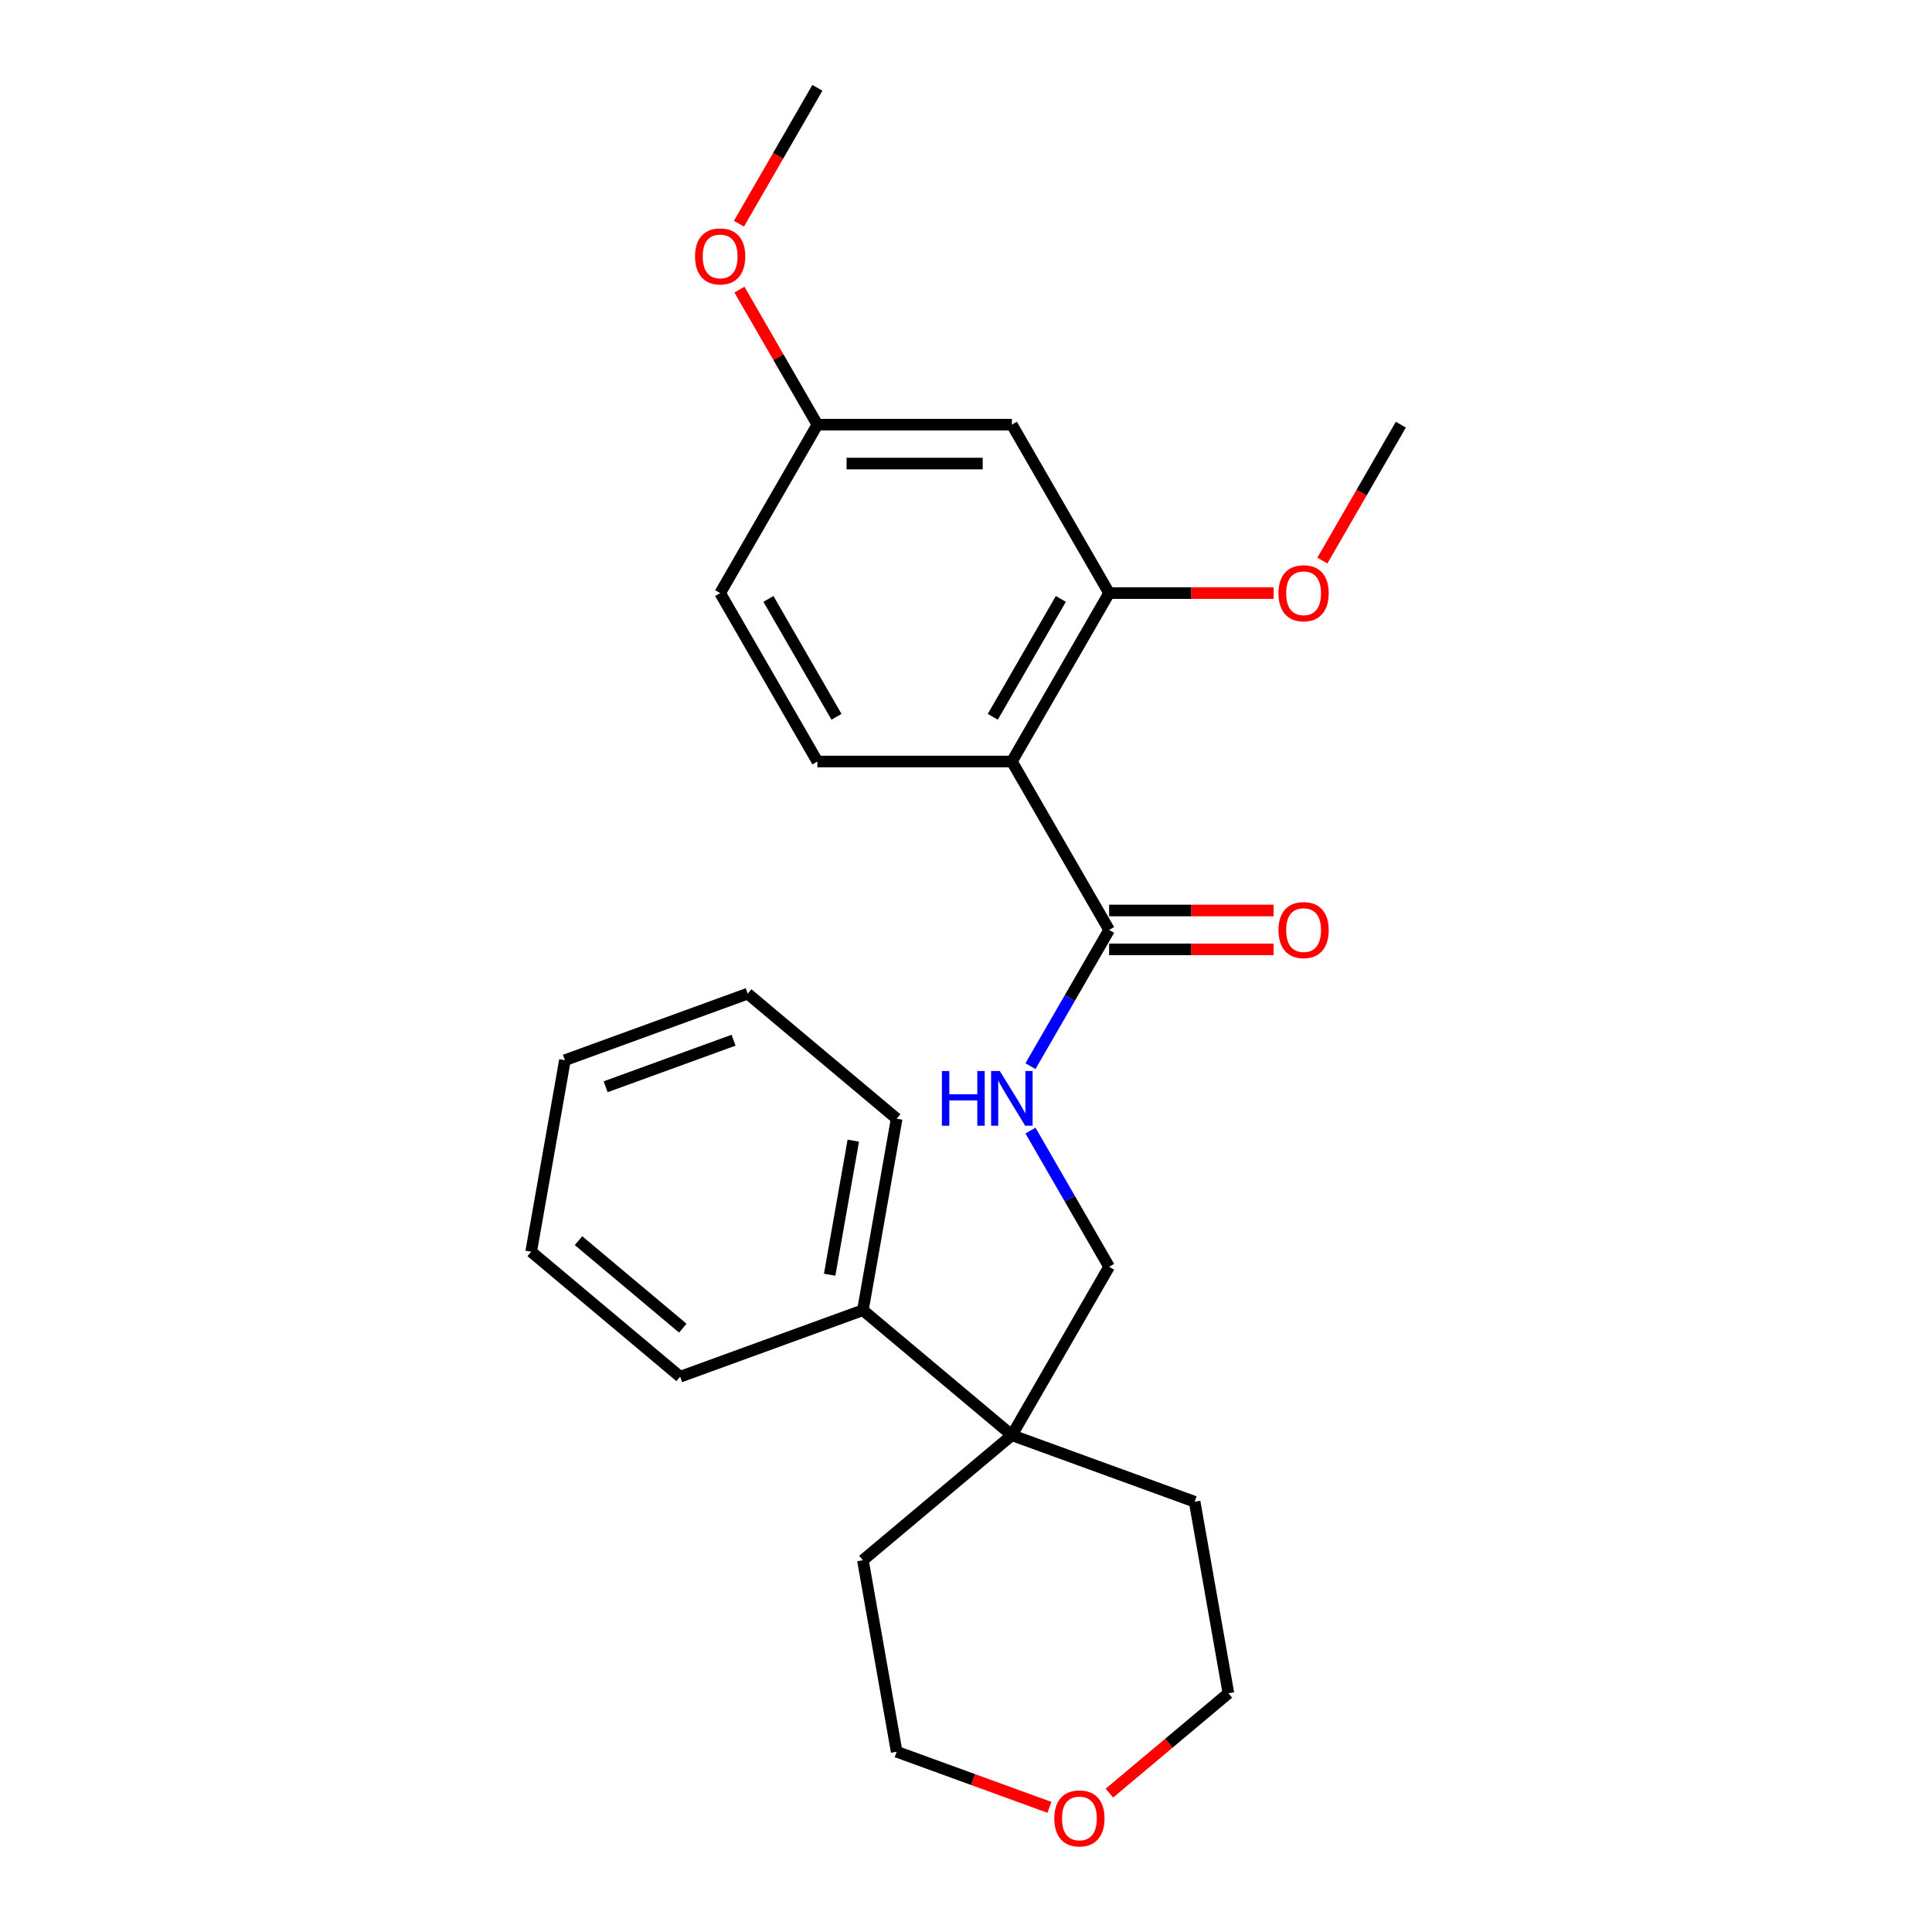 <?xml version='1.0' encoding='iso-8859-1'?>
<svg version='1.1' baseProfile='full'
              xmlns='http://www.w3.org/2000/svg'
                      xmlns:rdkit='http://www.rdkit.org/xml'
                      xmlns:xlink='http://www.w3.org/1999/xlink'
                  xml:space='preserve'
width='1000px' height='1000px' viewBox='0 0 1000 1000'>
<!-- END OF HEADER -->
<rect style='opacity:1.0;fill:#FFFFFF;stroke:none' width='1000' height='1000' x='0' y='0'> </rect>
<path class='bond-0' d='M 523.745,394.159 L 574.077,481.335' style='fill:none;fill-rule:evenodd;stroke:#000000;stroke-width:6px;stroke-linecap:butt;stroke-linejoin:miter;stroke-opacity:1' />
<path class='bond-1' d='M 523.745,394.159 L 574.077,306.983' style='fill:none;fill-rule:evenodd;stroke:#000000;stroke-width:6px;stroke-linecap:butt;stroke-linejoin:miter;stroke-opacity:1' />
<path class='bond-1' d='M 513.86,371.017 L 549.092,309.993' style='fill:none;fill-rule:evenodd;stroke:#000000;stroke-width:6px;stroke-linecap:butt;stroke-linejoin:miter;stroke-opacity:1' />
<path class='bond-3' d='M 523.745,394.159 L 423.083,394.159' style='fill:none;fill-rule:evenodd;stroke:#000000;stroke-width:6px;stroke-linecap:butt;stroke-linejoin:miter;stroke-opacity:1' />
<path class='bond-2' d='M 574.077,481.335 L 553.725,516.585' style='fill:none;fill-rule:evenodd;stroke:#000000;stroke-width:6px;stroke-linecap:butt;stroke-linejoin:miter;stroke-opacity:1' />
<path class='bond-2' d='M 553.725,516.585 L 533.374,551.835' style='fill:none;fill-rule:evenodd;stroke:#0000FF;stroke-width:6px;stroke-linecap:butt;stroke-linejoin:miter;stroke-opacity:1' />
<path class='bond-7' d='M 574.077,491.402 L 616.649,491.402' style='fill:none;fill-rule:evenodd;stroke:#000000;stroke-width:6px;stroke-linecap:butt;stroke-linejoin:miter;stroke-opacity:1' />
<path class='bond-7' d='M 616.649,491.402 L 659.222,491.402' style='fill:none;fill-rule:evenodd;stroke:#FF0000;stroke-width:6px;stroke-linecap:butt;stroke-linejoin:miter;stroke-opacity:1' />
<path class='bond-7' d='M 574.077,471.269 L 616.649,471.269' style='fill:none;fill-rule:evenodd;stroke:#000000;stroke-width:6px;stroke-linecap:butt;stroke-linejoin:miter;stroke-opacity:1' />
<path class='bond-7' d='M 616.649,471.269 L 659.222,471.269' style='fill:none;fill-rule:evenodd;stroke:#FF0000;stroke-width:6px;stroke-linecap:butt;stroke-linejoin:miter;stroke-opacity:1' />
<path class='bond-5' d='M 574.077,306.983 L 523.745,219.807' style='fill:none;fill-rule:evenodd;stroke:#000000;stroke-width:6px;stroke-linecap:butt;stroke-linejoin:miter;stroke-opacity:1' />
<path class='bond-12' d='M 574.077,306.983 L 616.649,306.983' style='fill:none;fill-rule:evenodd;stroke:#000000;stroke-width:6px;stroke-linecap:butt;stroke-linejoin:miter;stroke-opacity:1' />
<path class='bond-12' d='M 616.649,306.983 L 659.222,306.983' style='fill:none;fill-rule:evenodd;stroke:#FF0000;stroke-width:6px;stroke-linecap:butt;stroke-linejoin:miter;stroke-opacity:1' />
<path class='bond-6' d='M 533.374,585.188 L 553.725,620.438' style='fill:none;fill-rule:evenodd;stroke:#0000FF;stroke-width:6px;stroke-linecap:butt;stroke-linejoin:miter;stroke-opacity:1' />
<path class='bond-6' d='M 553.725,620.438 L 574.077,655.688' style='fill:none;fill-rule:evenodd;stroke:#000000;stroke-width:6px;stroke-linecap:butt;stroke-linejoin:miter;stroke-opacity:1' />
<path class='bond-11' d='M 423.083,394.159 L 372.752,306.983' style='fill:none;fill-rule:evenodd;stroke:#000000;stroke-width:6px;stroke-linecap:butt;stroke-linejoin:miter;stroke-opacity:1' />
<path class='bond-11' d='M 432.969,371.017 L 397.737,309.993' style='fill:none;fill-rule:evenodd;stroke:#000000;stroke-width:6px;stroke-linecap:butt;stroke-linejoin:miter;stroke-opacity:1' />
<path class='bond-4' d='M 523.745,742.864 L 574.077,655.688' style='fill:none;fill-rule:evenodd;stroke:#000000;stroke-width:6px;stroke-linecap:butt;stroke-linejoin:miter;stroke-opacity:1' />
<path class='bond-8' d='M 523.745,742.864 L 446.633,678.159' style='fill:none;fill-rule:evenodd;stroke:#000000;stroke-width:6px;stroke-linecap:butt;stroke-linejoin:miter;stroke-opacity:1' />
<path class='bond-14' d='M 523.745,742.864 L 446.633,807.568' style='fill:none;fill-rule:evenodd;stroke:#000000;stroke-width:6px;stroke-linecap:butt;stroke-linejoin:miter;stroke-opacity:1' />
<path class='bond-15' d='M 523.745,742.864 L 618.337,777.293' style='fill:none;fill-rule:evenodd;stroke:#000000;stroke-width:6px;stroke-linecap:butt;stroke-linejoin:miter;stroke-opacity:1' />
<path class='bond-25' d='M 523.745,219.807 L 423.083,219.807' style='fill:none;fill-rule:evenodd;stroke:#000000;stroke-width:6px;stroke-linecap:butt;stroke-linejoin:miter;stroke-opacity:1' />
<path class='bond-25' d='M 508.646,239.939 L 438.182,239.939' style='fill:none;fill-rule:evenodd;stroke:#000000;stroke-width:6px;stroke-linecap:butt;stroke-linejoin:miter;stroke-opacity:1' />
<path class='bond-18' d='M 446.633,678.159 L 464.113,579.026' style='fill:none;fill-rule:evenodd;stroke:#000000;stroke-width:6px;stroke-linecap:butt;stroke-linejoin:miter;stroke-opacity:1' />
<path class='bond-18' d='M 429.429,659.794 L 441.665,590.4' style='fill:none;fill-rule:evenodd;stroke:#000000;stroke-width:6px;stroke-linecap:butt;stroke-linejoin:miter;stroke-opacity:1' />
<path class='bond-19' d='M 446.633,678.159 L 352.042,712.588' style='fill:none;fill-rule:evenodd;stroke:#000000;stroke-width:6px;stroke-linecap:butt;stroke-linejoin:miter;stroke-opacity:1' />
<path class='bond-9' d='M 574.222,928.11 L 605.019,902.268' style='fill:none;fill-rule:evenodd;stroke:#FF0000;stroke-width:6px;stroke-linecap:butt;stroke-linejoin:miter;stroke-opacity:1' />
<path class='bond-9' d='M 605.019,902.268 L 635.817,876.426' style='fill:none;fill-rule:evenodd;stroke:#000000;stroke-width:6px;stroke-linecap:butt;stroke-linejoin:miter;stroke-opacity:1' />
<path class='bond-26' d='M 543.188,935.483 L 503.651,921.092' style='fill:none;fill-rule:evenodd;stroke:#FF0000;stroke-width:6px;stroke-linecap:butt;stroke-linejoin:miter;stroke-opacity:1' />
<path class='bond-26' d='M 503.651,921.092 L 464.113,906.702' style='fill:none;fill-rule:evenodd;stroke:#000000;stroke-width:6px;stroke-linecap:butt;stroke-linejoin:miter;stroke-opacity:1' />
<path class='bond-10' d='M 423.083,219.807 L 372.752,306.983' style='fill:none;fill-rule:evenodd;stroke:#000000;stroke-width:6px;stroke-linecap:butt;stroke-linejoin:miter;stroke-opacity:1' />
<path class='bond-13' d='M 423.083,219.807 L 402.905,184.857' style='fill:none;fill-rule:evenodd;stroke:#000000;stroke-width:6px;stroke-linecap:butt;stroke-linejoin:miter;stroke-opacity:1' />
<path class='bond-13' d='M 402.905,184.857 L 382.726,149.907' style='fill:none;fill-rule:evenodd;stroke:#FF0000;stroke-width:6px;stroke-linecap:butt;stroke-linejoin:miter;stroke-opacity:1' />
<path class='bond-20' d='M 684.459,290.147 L 704.765,254.977' style='fill:none;fill-rule:evenodd;stroke:#FF0000;stroke-width:6px;stroke-linecap:butt;stroke-linejoin:miter;stroke-opacity:1' />
<path class='bond-20' d='M 704.765,254.977 L 725.07,219.807' style='fill:none;fill-rule:evenodd;stroke:#000000;stroke-width:6px;stroke-linecap:butt;stroke-linejoin:miter;stroke-opacity:1' />
<path class='bond-21' d='M 382.472,115.794 L 402.778,80.624' style='fill:none;fill-rule:evenodd;stroke:#FF0000;stroke-width:6px;stroke-linecap:butt;stroke-linejoin:miter;stroke-opacity:1' />
<path class='bond-21' d='M 402.778,80.624 L 423.083,45.455' style='fill:none;fill-rule:evenodd;stroke:#000000;stroke-width:6px;stroke-linecap:butt;stroke-linejoin:miter;stroke-opacity:1' />
<path class='bond-17' d='M 446.633,807.568 L 464.113,906.702' style='fill:none;fill-rule:evenodd;stroke:#000000;stroke-width:6px;stroke-linecap:butt;stroke-linejoin:miter;stroke-opacity:1' />
<path class='bond-16' d='M 618.337,777.293 L 635.817,876.426' style='fill:none;fill-rule:evenodd;stroke:#000000;stroke-width:6px;stroke-linecap:butt;stroke-linejoin:miter;stroke-opacity:1' />
<path class='bond-22' d='M 464.113,579.026 L 387.001,514.322' style='fill:none;fill-rule:evenodd;stroke:#000000;stroke-width:6px;stroke-linecap:butt;stroke-linejoin:miter;stroke-opacity:1' />
<path class='bond-23' d='M 352.042,712.588 L 274.93,647.883' style='fill:none;fill-rule:evenodd;stroke:#000000;stroke-width:6px;stroke-linecap:butt;stroke-linejoin:miter;stroke-opacity:1' />
<path class='bond-23' d='M 353.416,687.46 L 299.438,642.167' style='fill:none;fill-rule:evenodd;stroke:#000000;stroke-width:6px;stroke-linecap:butt;stroke-linejoin:miter;stroke-opacity:1' />
<path class='bond-27' d='M 387.001,514.322 L 292.41,548.75' style='fill:none;fill-rule:evenodd;stroke:#000000;stroke-width:6px;stroke-linecap:butt;stroke-linejoin:miter;stroke-opacity:1' />
<path class='bond-27' d='M 379.698,538.404 L 313.484,562.504' style='fill:none;fill-rule:evenodd;stroke:#000000;stroke-width:6px;stroke-linecap:butt;stroke-linejoin:miter;stroke-opacity:1' />
<path class='bond-24' d='M 274.93,647.883 L 292.41,548.75' style='fill:none;fill-rule:evenodd;stroke:#000000;stroke-width:6px;stroke-linecap:butt;stroke-linejoin:miter;stroke-opacity:1' />
<path  class='atom-3' d='M 487.525 554.352
L 491.365 554.352
L 491.365 566.392
L 505.845 566.392
L 505.845 554.352
L 509.685 554.352
L 509.685 582.672
L 505.845 582.672
L 505.845 569.592
L 491.365 569.592
L 491.365 582.672
L 487.525 582.672
L 487.525 554.352
' fill='#0000FF'/>
<path  class='atom-3' d='M 517.485 554.352
L 526.765 569.352
Q 527.685 570.832, 529.165 573.512
Q 530.645 576.192, 530.725 576.352
L 530.725 554.352
L 534.485 554.352
L 534.485 582.672
L 530.605 582.672
L 520.645 566.272
Q 519.485 564.352, 518.245 562.152
Q 517.045 559.952, 516.685 559.272
L 516.685 582.672
L 513.005 582.672
L 513.005 554.352
L 517.485 554.352
' fill='#0000FF'/>
<path  class='atom-8' d='M 661.739 481.415
Q 661.739 474.615, 665.099 470.815
Q 668.459 467.015, 674.739 467.015
Q 681.019 467.015, 684.379 470.815
Q 687.739 474.615, 687.739 481.415
Q 687.739 488.295, 684.339 492.215
Q 680.939 496.095, 674.739 496.095
Q 668.499 496.095, 665.099 492.215
Q 661.739 488.335, 661.739 481.415
M 674.739 492.895
Q 679.059 492.895, 681.379 490.015
Q 683.739 487.095, 683.739 481.415
Q 683.739 475.855, 681.379 473.055
Q 679.059 470.215, 674.739 470.215
Q 670.419 470.215, 668.059 473.015
Q 665.739 475.815, 665.739 481.415
Q 665.739 487.135, 668.059 490.015
Q 670.419 492.895, 674.739 492.895
' fill='#FF0000'/>
<path  class='atom-10' d='M 545.705 941.21
Q 545.705 934.41, 549.065 930.61
Q 552.425 926.81, 558.705 926.81
Q 564.985 926.81, 568.345 930.61
Q 571.705 934.41, 571.705 941.21
Q 571.705 948.09, 568.305 952.01
Q 564.905 955.89, 558.705 955.89
Q 552.465 955.89, 549.065 952.01
Q 545.705 948.13, 545.705 941.21
M 558.705 952.69
Q 563.025 952.69, 565.345 949.81
Q 567.705 946.89, 567.705 941.21
Q 567.705 935.65, 565.345 932.85
Q 563.025 930.01, 558.705 930.01
Q 554.385 930.01, 552.025 932.81
Q 549.705 935.61, 549.705 941.21
Q 549.705 946.93, 552.025 949.81
Q 554.385 952.69, 558.705 952.69
' fill='#FF0000'/>
<path  class='atom-13' d='M 661.739 307.063
Q 661.739 300.263, 665.099 296.463
Q 668.459 292.663, 674.739 292.663
Q 681.019 292.663, 684.379 296.463
Q 687.739 300.263, 687.739 307.063
Q 687.739 313.943, 684.339 317.863
Q 680.939 321.743, 674.739 321.743
Q 668.499 321.743, 665.099 317.863
Q 661.739 313.983, 661.739 307.063
M 674.739 318.543
Q 679.059 318.543, 681.379 315.663
Q 683.739 312.743, 683.739 307.063
Q 683.739 301.503, 681.379 298.703
Q 679.059 295.863, 674.739 295.863
Q 670.419 295.863, 668.059 298.663
Q 665.739 301.463, 665.739 307.063
Q 665.739 312.783, 668.059 315.663
Q 670.419 318.543, 674.739 318.543
' fill='#FF0000'/>
<path  class='atom-14' d='M 359.752 132.711
Q 359.752 125.911, 363.112 122.111
Q 366.472 118.311, 372.752 118.311
Q 379.032 118.311, 382.392 122.111
Q 385.752 125.911, 385.752 132.711
Q 385.752 139.591, 382.352 143.511
Q 378.952 147.391, 372.752 147.391
Q 366.512 147.391, 363.112 143.511
Q 359.752 139.631, 359.752 132.711
M 372.752 144.191
Q 377.072 144.191, 379.392 141.311
Q 381.752 138.391, 381.752 132.711
Q 381.752 127.151, 379.392 124.351
Q 377.072 121.511, 372.752 121.511
Q 368.432 121.511, 366.072 124.311
Q 363.752 127.111, 363.752 132.711
Q 363.752 138.431, 366.072 141.311
Q 368.432 144.191, 372.752 144.191
' fill='#FF0000'/>
</svg>
